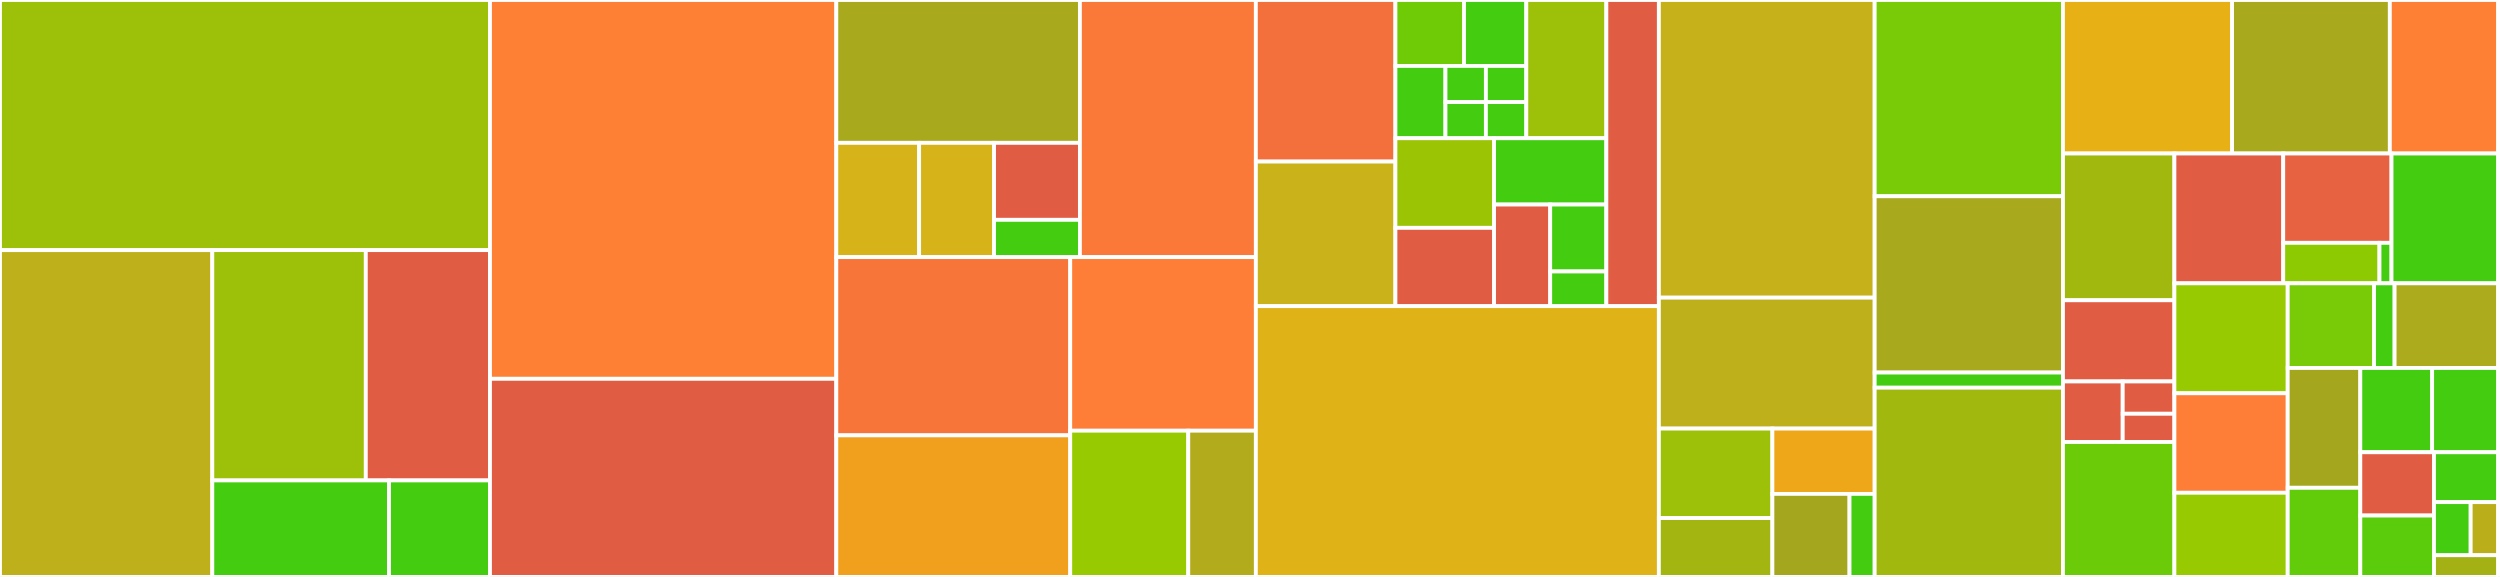<svg baseProfile="full" width="650" height="150" viewBox="0 0 650 150" version="1.1"
xmlns="http://www.w3.org/2000/svg" xmlns:ev="http://www.w3.org/2001/xml-events"
xmlns:xlink="http://www.w3.org/1999/xlink">

<rect x="0" y="0" width="650" height="150" fill="#333333" stroke="none"/>

<style>rect.s{mask:url(#mask);}</style>
<defs>
  <pattern id="white" width="4" height="4" patternUnits="userSpaceOnUse" patternTransform="rotate(45)">
    <rect width="2" height="2" transform="translate(0,0)" fill="white"></rect>
  </pattern>
  <mask id="mask">
    <rect x="0" y="0" width="100%" height="100%" fill="url(#white)"></rect>
  </mask>
</defs>

<rect x="0" y="0" width="127.397" height="65.03" fill="#9dc008" stroke="white" stroke-width="1" class=" tooltipped" data-content="src/commands/node/tasks.ts"><title>src/commands/node/tasks.ts</title></rect>
<rect x="0" y="65.03" width="55.2" height="84.97" fill="#bdb01b" stroke="white" stroke-width="1" class=" tooltipped" data-content="src/commands/node/handlers.ts"><title>src/commands/node/handlers.ts</title></rect>
<rect x="55.2" y="65.03" width="39.909" height="59.883" fill="#9dc008" stroke="white" stroke-width="1" class=" tooltipped" data-content="src/commands/node/configs.ts"><title>src/commands/node/configs.ts</title></rect>
<rect x="95.109" y="65.03" width="32.288" height="59.883" fill="#e05d44" stroke="white" stroke-width="1" class=" tooltipped" data-content="src/commands/node/index.ts"><title>src/commands/node/index.ts</title></rect>
<rect x="55.2" y="124.913" width="45.944" height="25.087" fill="#4c1" stroke="white" stroke-width="1" class=" tooltipped" data-content="src/commands/node/flags.ts"><title>src/commands/node/flags.ts</title></rect>
<rect x="101.143" y="124.913" width="26.253" height="25.087" fill="#4c1" stroke="white" stroke-width="1" class=" tooltipped" data-content="src/commands/node/helper.ts"><title>src/commands/node/helper.ts</title></rect>
<rect x="127.397" y="0" width="90.043" height="98.485" fill="#fd8035" stroke="white" stroke-width="1" class=" tooltipped" data-content="src/commands/flags.ts"><title>src/commands/flags.ts</title></rect>
<rect x="127.397" y="98.485" width="90.043" height="51.515" fill="#e05d44" stroke="white" stroke-width="1" class=" tooltipped" data-content="src/commands/network.ts"><title>src/commands/network.ts</title></rect>
<rect x="217.44" y="0" width="63.337" height="37.138" fill="#a9a91d" stroke="white" stroke-width="1" class=" tooltipped" data-content="src/commands/cluster/tasks.ts"><title>src/commands/cluster/tasks.ts</title></rect>
<rect x="217.44" y="37.138" width="21.535" height="29.711" fill="#d6b318" stroke="white" stroke-width="1" class=" tooltipped" data-content="src/commands/cluster/handlers.ts"><title>src/commands/cluster/handlers.ts</title></rect>
<rect x="238.975" y="37.138" width="19.476" height="29.711" fill="#d6b318" stroke="white" stroke-width="1" class=" tooltipped" data-content="src/commands/cluster/configs.ts"><title>src/commands/cluster/configs.ts</title></rect>
<rect x="258.451" y="37.138" width="22.326" height="20.018" fill="#e05d44" stroke="white" stroke-width="1" class=" tooltipped" data-content="src/commands/cluster/index.ts"><title>src/commands/cluster/index.ts</title></rect>
<rect x="258.451" y="57.156" width="22.326" height="9.693" fill="#4c1" stroke="white" stroke-width="1" class=" tooltipped" data-content="src/commands/cluster/flags.ts"><title>src/commands/cluster/flags.ts</title></rect>
<rect x="280.778" y="0" width="45.744" height="66.849" fill="#fb7938" stroke="white" stroke-width="1" class=" tooltipped" data-content="src/commands/account.ts"><title>src/commands/account.ts</title></rect>
<rect x="217.44" y="66.849" width="60.82" height="46.333" fill="#f87539" stroke="white" stroke-width="1" class=" tooltipped" data-content="src/commands/mirror_node.ts"><title>src/commands/mirror_node.ts</title></rect>
<rect x="217.44" y="113.181" width="60.82" height="36.819" fill="#f0a01d" stroke="white" stroke-width="1" class=" tooltipped" data-content="src/commands/relay.ts"><title>src/commands/relay.ts</title></rect>
<rect x="278.261" y="66.849" width="48.26" height="45.134" fill="#fe7d37" stroke="white" stroke-width="1" class=" tooltipped" data-content="src/commands/explorer.ts"><title>src/commands/explorer.ts</title></rect>
<rect x="278.261" y="111.982" width="30.689" height="38.018" fill="#97ca00" stroke="white" stroke-width="1" class=" tooltipped" data-content="src/commands/base.ts"><title>src/commands/base.ts</title></rect>
<rect x="308.949" y="111.982" width="17.572" height="38.018" fill="#b2ac1c" stroke="white" stroke-width="1" class=" tooltipped" data-content="src/commands/init.ts"><title>src/commands/init.ts</title></rect>
<rect x="326.521" y="0" width="36.287" height="42.005" fill="#f36f3b" stroke="white" stroke-width="1" class=" tooltipped" data-content="src/core/config/remote/remote_config_manager.ts"><title>src/core/config/remote/remote_config_manager.ts</title></rect>
<rect x="326.521" y="42.005" width="36.287" height="37.597" fill="#c9b21a" stroke="white" stroke-width="1" class=" tooltipped" data-content="src/core/config/remote/components_data_wrapper.ts"><title>src/core/config/remote/components_data_wrapper.ts</title></rect>
<rect x="362.808" y="0" width="17.84" height="17.141" fill="#70cb07" stroke="white" stroke-width="1" class=" tooltipped" data-content="src/core/config/remote/components/base_component.ts"><title>src/core/config/remote/components/base_component.ts</title></rect>
<rect x="380.648" y="0" width="16.193" height="17.141" fill="#4c1" stroke="white" stroke-width="1" class=" tooltipped" data-content="src/core/config/remote/components/consensus_node_component.ts"><title>src/core/config/remote/components/consensus_node_component.ts</title></rect>
<rect x="362.808" y="17.141" width="13.012" height="18.8" fill="#4c1" stroke="white" stroke-width="1" class=" tooltipped" data-content="src/core/config/remote/components/relay_component.ts"><title>src/core/config/remote/components/relay_component.ts</title></rect>
<rect x="375.821" y="17.141" width="10.51" height="9.4" fill="#4c1" stroke="white" stroke-width="1" class=" tooltipped" data-content="src/core/config/remote/components/envoy_proxy_component.ts"><title>src/core/config/remote/components/envoy_proxy_component.ts</title></rect>
<rect x="375.821" y="26.541" width="10.51" height="9.4" fill="#4c1" stroke="white" stroke-width="1" class=" tooltipped" data-content="src/core/config/remote/components/ha_proxy_component.ts"><title>src/core/config/remote/components/ha_proxy_component.ts</title></rect>
<rect x="386.331" y="17.141" width="10.51" height="9.4" fill="#4c1" stroke="white" stroke-width="1" class=" tooltipped" data-content="src/core/config/remote/components/mirror_node_component.ts"><title>src/core/config/remote/components/mirror_node_component.ts</title></rect>
<rect x="386.331" y="26.541" width="10.51" height="9.4" fill="#4c1" stroke="white" stroke-width="1" class=" tooltipped" data-content="src/core/config/remote/components/mirror_node_explorer_component.ts"><title>src/core/config/remote/components/mirror_node_explorer_component.ts</title></rect>
<rect x="396.841" y="0" width="20.812" height="35.941" fill="#9dc008" stroke="white" stroke-width="1" class=" tooltipped" data-content="src/core/config/remote/remote_config_data_wrapper.ts"><title>src/core/config/remote/remote_config_data_wrapper.ts</title></rect>
<rect x="362.808" y="35.941" width="25.644" height="23.298" fill="#9bc405" stroke="white" stroke-width="1" class=" tooltipped" data-content="src/core/config/remote/remote_config_validator.ts"><title>src/core/config/remote/remote_config_validator.ts</title></rect>
<rect x="362.808" y="59.239" width="25.644" height="20.363" fill="#e05d44" stroke="white" stroke-width="1" class=" tooltipped" data-content="src/core/config/remote/common_flags_data_wrapper.ts"><title>src/core/config/remote/common_flags_data_wrapper.ts</title></rect>
<rect x="388.453" y="35.941" width="29.2" height="17.239" fill="#4c1" stroke="white" stroke-width="1" class=" tooltipped" data-content="src/core/config/remote/metadata.ts"><title>src/core/config/remote/metadata.ts</title></rect>
<rect x="388.453" y="53.18" width="14.6" height="26.422" fill="#e05d44" stroke="white" stroke-width="1" class=" tooltipped" data-content="src/core/config/remote/listr_config_tasks.ts"><title>src/core/config/remote/listr_config_tasks.ts</title></rect>
<rect x="403.053" y="53.18" width="14.6" height="17.4" fill="#4c1" stroke="white" stroke-width="1" class=" tooltipped" data-content="src/core/config/remote/migration.ts"><title>src/core/config/remote/migration.ts</title></rect>
<rect x="403.053" y="70.58" width="14.6" height="9.022" fill="#4c1" stroke="white" stroke-width="1" class=" tooltipped" data-content="src/core/config/remote/enumerations.ts"><title>src/core/config/remote/enumerations.ts</title></rect>
<rect x="417.653" y="0" width="13.652" height="79.602" fill="#e05d44" stroke="white" stroke-width="1" class=" tooltipped" data-content="src/core/config/local_config.ts"><title>src/core/config/local_config.ts</title></rect>
<rect x="326.521" y="79.602" width="104.784" height="70.398" fill="#dfb317" stroke="white" stroke-width="1" class=" tooltipped" data-content="src/core/kube/k8_client.ts"><title>src/core/kube/k8_client.ts</title></rect>
<rect x="431.305" y="0" width="56.109" height="77.39" fill="#c6b11a" stroke="white" stroke-width="1" class=" tooltipped" data-content="src/core/account_manager.ts"><title>src/core/account_manager.ts</title></rect>
<rect x="431.305" y="77.39" width="56.109" height="34.041" fill="#bdb01b" stroke="white" stroke-width="1" class=" tooltipped" data-content="src/core/lease/interval_lease.ts"><title>src/core/lease/interval_lease.ts</title></rect>
<rect x="431.305" y="111.431" width="29.518" height="23.269" fill="#9dc008" stroke="white" stroke-width="1" class=" tooltipped" data-content="src/core/lease/lease_holder.ts"><title>src/core/lease/lease_holder.ts</title></rect>
<rect x="431.305" y="134.7" width="29.518" height="15.3" fill="#a2b511" stroke="white" stroke-width="1" class=" tooltipped" data-content="src/core/lease/interval_lease_renewal.ts"><title>src/core/lease/interval_lease_renewal.ts</title></rect>
<rect x="460.823" y="111.431" width="26.591" height="16.985" fill="#eea719" stroke="white" stroke-width="1" class=" tooltipped" data-content="src/core/lease/listr_lease.ts"><title>src/core/lease/listr_lease.ts</title></rect>
<rect x="460.823" y="128.415" width="20.052" height="21.585" fill="#a4a61d" stroke="white" stroke-width="1" class=" tooltipped" data-content="src/core/lease/lease_manager.ts"><title>src/core/lease/lease_manager.ts</title></rect>
<rect x="480.875" y="128.415" width="6.539" height="21.585" fill="#4c1" stroke="white" stroke-width="1" class=" tooltipped" data-content="src/core/lease/lease_errors.ts"><title>src/core/lease/lease_errors.ts</title></rect>
<rect x="487.414" y="0" width="48.958" height="51.025" fill="#78cb06" stroke="white" stroke-width="1" class=" tooltipped" data-content="src/core/profile_manager.ts"><title>src/core/profile_manager.ts</title></rect>
<rect x="487.414" y="51.025" width="48.958" height="45.836" fill="#a9a91d" stroke="white" stroke-width="1" class=" tooltipped" data-content="src/core/time/duration.ts"><title>src/core/time/duration.ts</title></rect>
<rect x="487.414" y="96.861" width="48.958" height="3.94" fill="#4c1" stroke="white" stroke-width="1" class=" tooltipped" data-content="src/core/time/time.ts"><title>src/core/time/time.ts</title></rect>
<rect x="487.414" y="100.801" width="48.958" height="49.199" fill="#a1b90e" stroke="white" stroke-width="1" class=" tooltipped" data-content="src/core/key_manager.ts"><title>src/core/key_manager.ts</title></rect>
<rect x="536.372" y="0" width="43.967" height="39.911" fill="#e7b015" stroke="white" stroke-width="1" class=" tooltipped" data-content="src/core/helpers.ts"><title>src/core/helpers.ts</title></rect>
<rect x="580.338" y="0" width="41.02" height="39.911" fill="#a9a91d" stroke="white" stroke-width="1" class=" tooltipped" data-content="src/core/platform_installer.ts"><title>src/core/platform_installer.ts</title></rect>
<rect x="621.358" y="0" width="28.172" height="39.911" fill="#fd8035" stroke="white" stroke-width="1" class=" tooltipped" data-content="src/core/templates.ts"><title>src/core/templates.ts</title></rect>
<rect x="536.372" y="39.911" width="28.973" height="38.158" fill="#a1b90e" stroke="white" stroke-width="1" class=" tooltipped" data-content="src/core/package_downloader.ts"><title>src/core/package_downloader.ts</title></rect>
<rect x="536.372" y="78.069" width="28.973" height="21.108" fill="#e05d44" stroke="white" stroke-width="1" class=" tooltipped" data-content="src/core/genesis_network_models/genesis_network_data_constructor.ts"><title>src/core/genesis_network_models/genesis_network_data_constructor.ts</title></rect>
<rect x="536.372" y="99.177" width="15.532" height="15.75" fill="#e05d44" stroke="white" stroke-width="1" class=" tooltipped" data-content="src/core/genesis_network_models/genesis_network_node_data_wrapper.ts"><title>src/core/genesis_network_models/genesis_network_node_data_wrapper.ts</title></rect>
<rect x="551.904" y="99.177" width="13.441" height="8.4" fill="#e05d44" stroke="white" stroke-width="1" class=" tooltipped" data-content="src/core/genesis_network_models/genesis_network_roster_entry_data_wrapper.ts"><title>src/core/genesis_network_models/genesis_network_roster_entry_data_wrapper.ts</title></rect>
<rect x="551.904" y="107.577" width="13.441" height="7.35" fill="#e05d44" stroke="white" stroke-width="1" class=" tooltipped" data-content="src/core/genesis_network_models/genesis_network_data_wrapper.ts"><title>src/core/genesis_network_models/genesis_network_data_wrapper.ts</title></rect>
<rect x="536.372" y="114.927" width="28.973" height="35.073" fill="#6ccb08" stroke="white" stroke-width="1" class=" tooltipped" data-content="src/core/constants.ts"><title>src/core/constants.ts</title></rect>
<rect x="565.345" y="39.911" width="28.294" height="33.753" fill="#e05d44" stroke="white" stroke-width="1" class=" tooltipped" data-content="src/core/certificate_manager.ts"><title>src/core/certificate_manager.ts</title></rect>
<rect x="593.639" y="39.911" width="28.155" height="23.226" fill="#e76241" stroke="white" stroke-width="1" class=" tooltipped" data-content="src/core/dependency_managers/helm_dependency_manager.ts"><title>src/core/dependency_managers/helm_dependency_manager.ts</title></rect>
<rect x="593.639" y="63.137" width="25.026" height="10.527" fill="#8eca02" stroke="white" stroke-width="1" class=" tooltipped" data-content="src/core/dependency_managers/dependency_manager.ts"><title>src/core/dependency_managers/dependency_manager.ts</title></rect>
<rect x="618.665" y="63.137" width="3.128" height="10.527" fill="#4c1" stroke="white" stroke-width="1" class=" tooltipped" data-content="src/core/dependency_managers/index.ts"><title>src/core/dependency_managers/index.ts</title></rect>
<rect x="621.793" y="39.911" width="27.736" height="33.753" fill="#4c1" stroke="white" stroke-width="1" class=" tooltipped" data-content="src/core/network_node_services.ts"><title>src/core/network_node_services.ts</title></rect>
<rect x="565.345" y="73.664" width="29.459" height="28.586" fill="#97ca00" stroke="white" stroke-width="1" class=" tooltipped" data-content="src/core/config_manager.ts"><title>src/core/config_manager.ts</title></rect>
<rect x="565.345" y="102.25" width="29.459" height="25.871" fill="#fe7d37" stroke="white" stroke-width="1" class=" tooltipped" data-content="src/core/logging.ts"><title>src/core/logging.ts</title></rect>
<rect x="565.345" y="128.121" width="29.459" height="21.879" fill="#97ca00" stroke="white" stroke-width="1" class=" tooltipped" data-content="src/core/container_init.ts"><title>src/core/container_init.ts</title></rect>
<rect x="594.803" y="73.664" width="22.446" height="22.007" fill="#78cb06" stroke="white" stroke-width="1" class=" tooltipped" data-content="src/core/util/math_ex.ts"><title>src/core/util/math_ex.ts</title></rect>
<rect x="617.25" y="73.664" width="5.344" height="22.007" fill="#4c1" stroke="white" stroke-width="1" class=" tooltipped" data-content="src/core/util/arithmetic_error.ts"><title>src/core/util/arithmetic_error.ts</title></rect>
<rect x="622.594" y="73.664" width="26.936" height="22.007" fill="#acaa1d" stroke="white" stroke-width="1" class=" tooltipped" data-content="src/core/zippy.ts"><title>src/core/zippy.ts</title></rect>
<rect x="594.803" y="95.671" width="18.877" height="31.152" fill="#a4a61d" stroke="white" stroke-width="1" class=" tooltipped" data-content="src/core/chart_manager.ts"><title>src/core/chart_manager.ts</title></rect>
<rect x="594.803" y="126.823" width="18.877" height="23.177" fill="#63cc0a" stroke="white" stroke-width="1" class=" tooltipped" data-content="src/core/helm.ts"><title>src/core/helm.ts</title></rect>
<rect x="613.68" y="95.671" width="18.676" height="21.915" fill="#4c1" stroke="white" stroke-width="1" class=" tooltipped" data-content="src/core/errors.ts"><title>src/core/errors.ts</title></rect>
<rect x="632.356" y="95.671" width="17.173" height="21.915" fill="#4c1" stroke="white" stroke-width="1" class=" tooltipped" data-content="src/core/shell_runner.ts"><title>src/core/shell_runner.ts</title></rect>
<rect x="613.68" y="117.586" width="19.158" height="16.452" fill="#e05d44" stroke="white" stroke-width="1" class=" tooltipped" data-content="src/core/yargs_command.ts"><title>src/core/yargs_command.ts</title></rect>
<rect x="613.68" y="134.039" width="19.158" height="15.961" fill="#5bcc0c" stroke="white" stroke-width="1" class=" tooltipped" data-content="src/core/validator_decorators.ts"><title>src/core/validator_decorators.ts</title></rect>
<rect x="632.839" y="117.586" width="16.691" height="12.965" fill="#4c1" stroke="white" stroke-width="1" class=" tooltipped" data-content="src/core/enumerations.ts"><title>src/core/enumerations.ts</title></rect>
<rect x="632.839" y="130.552" width="9.538" height="13.811" fill="#4c1" stroke="white" stroke-width="1" class=" tooltipped" data-content="src/core/task.ts"><title>src/core/task.ts</title></rect>
<rect x="642.376" y="130.552" width="7.153" height="13.811" fill="#baaf1b" stroke="white" stroke-width="1" class=" tooltipped" data-content="src/core/container_helper.ts"><title>src/core/container_helper.ts</title></rect>
<rect x="632.839" y="144.363" width="16.691" height="5.637" fill="#a3b114" stroke="white" stroke-width="1" class=" tooltipped" data-content="src/core/error_messages.ts"><title>src/core/error_messages.ts</title></rect>
<rect x="649.53" y="0" width="0.47" height="150" fill="#4c1" stroke="white" stroke-width="1" class=" tooltipped" data-content="version.ts"><title>version.ts</title></rect>
</svg>